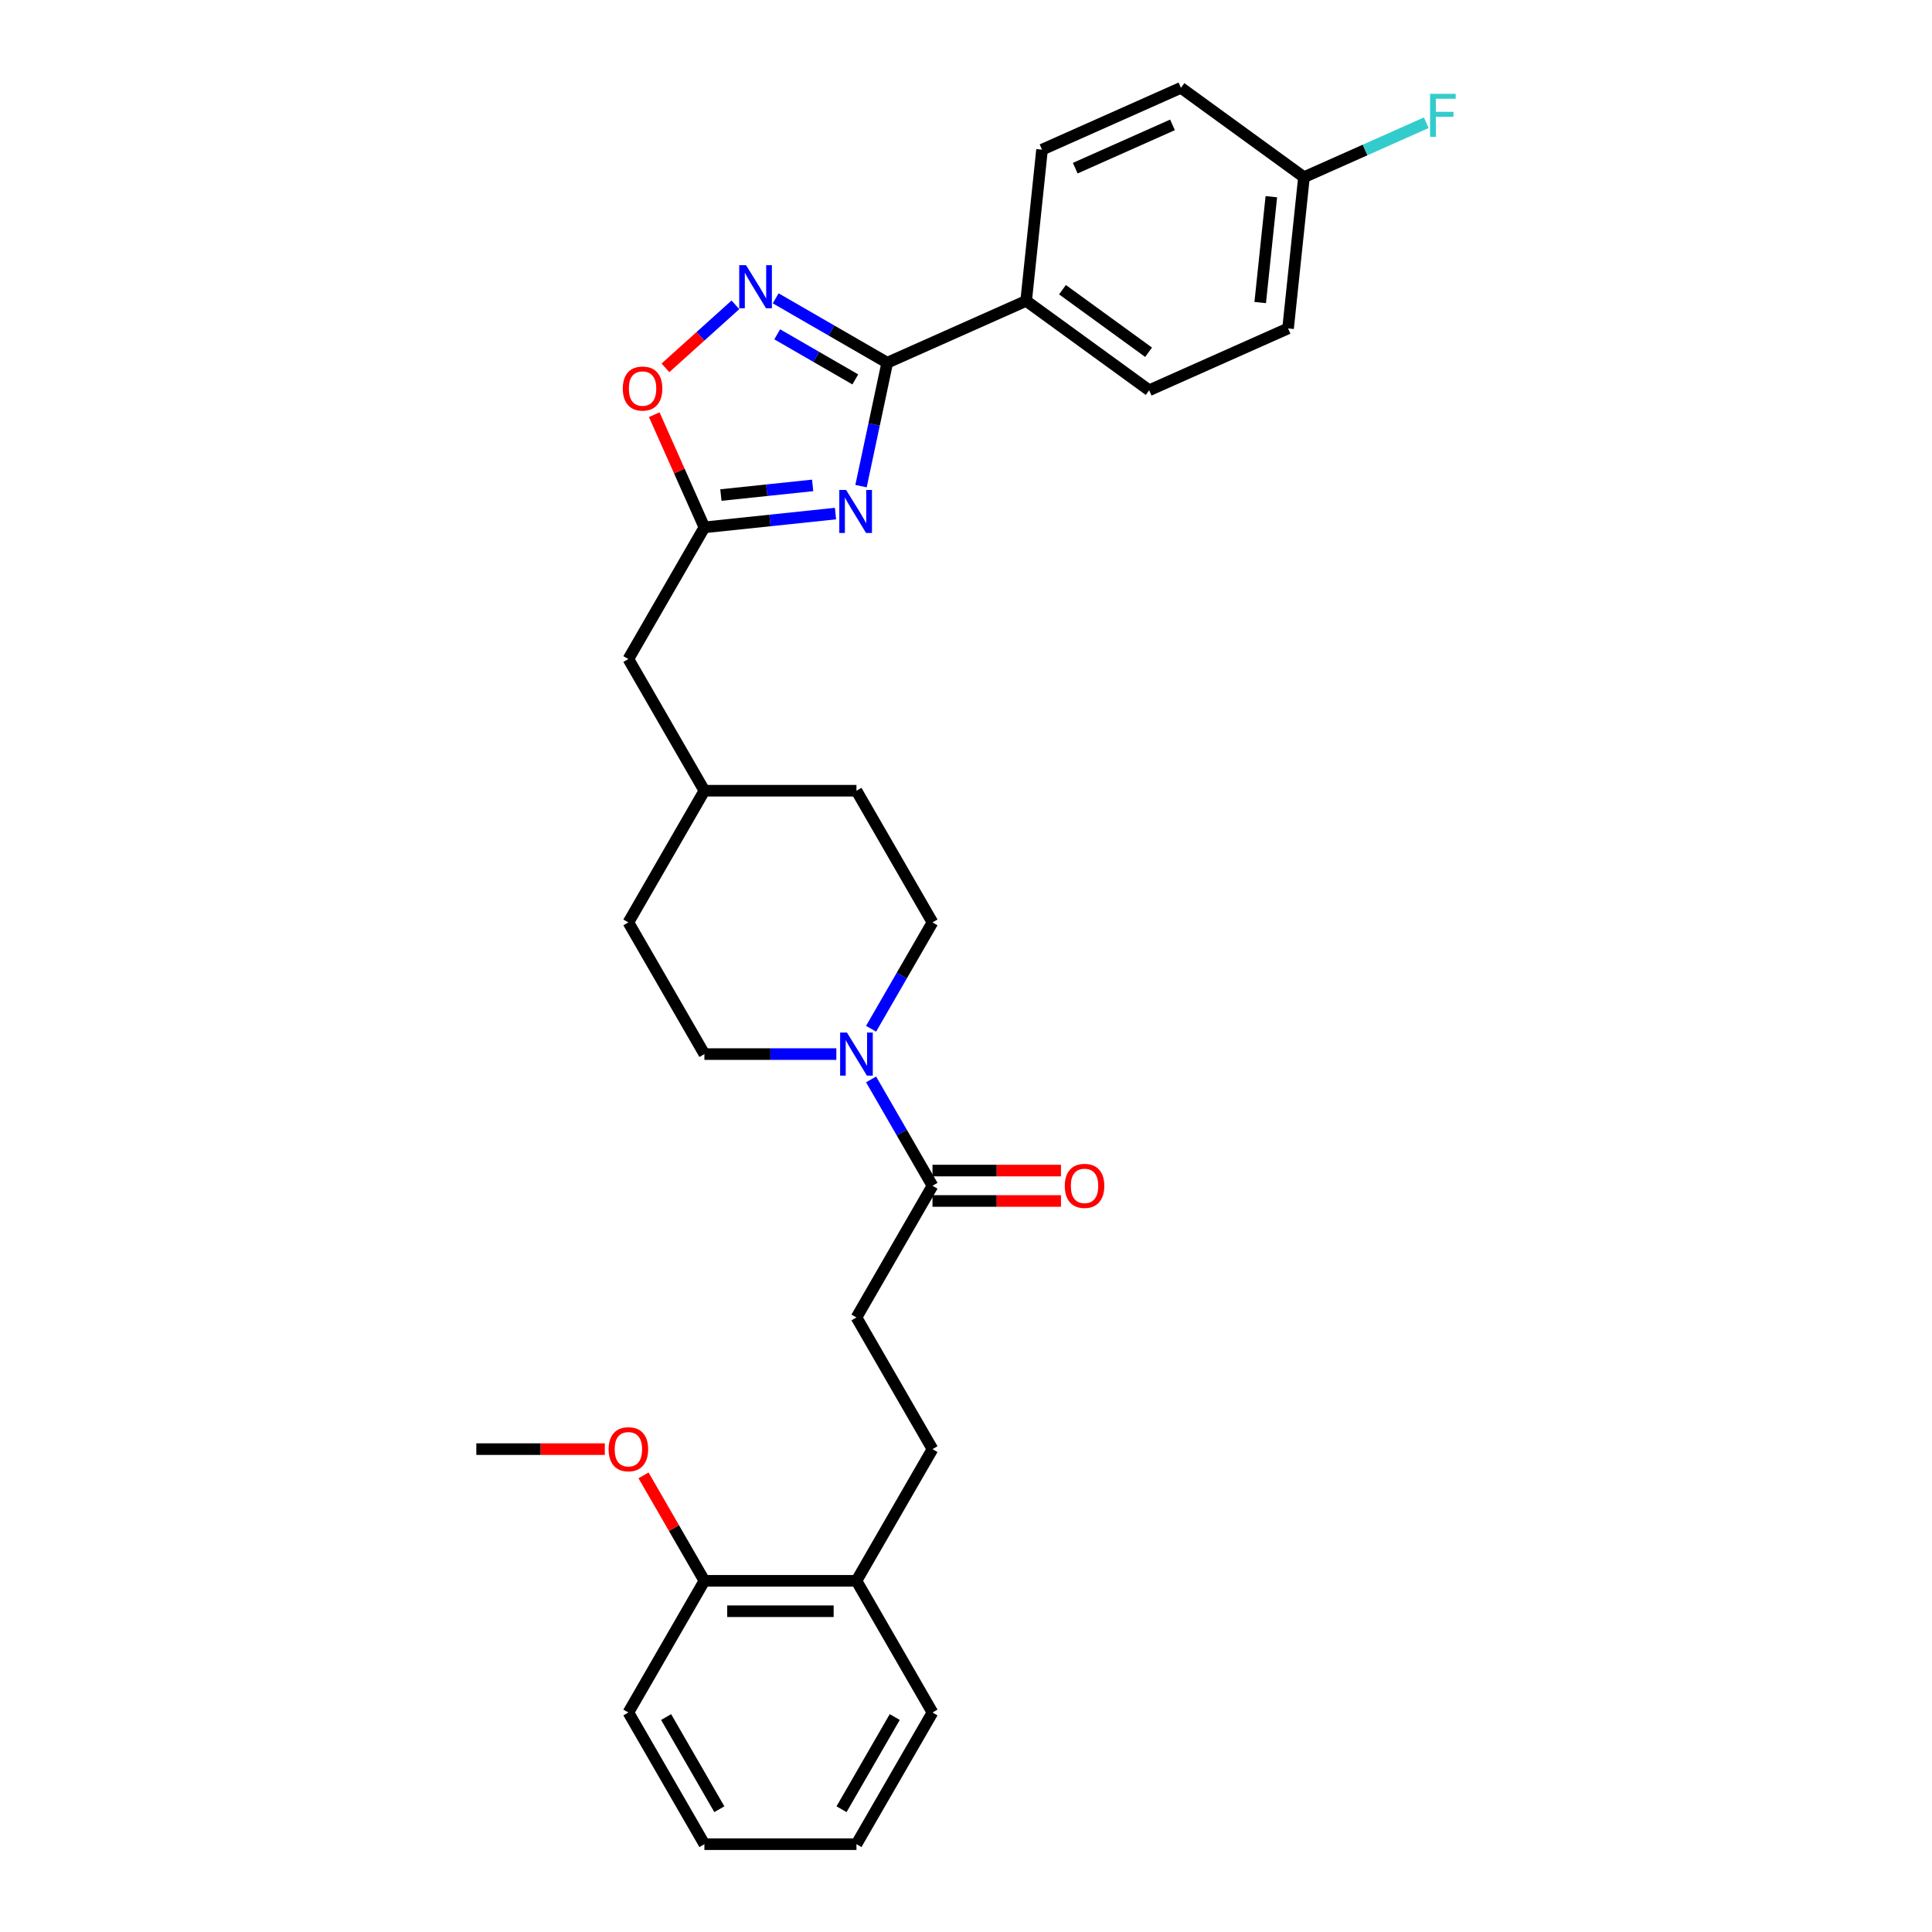 <?xml version='1.0' encoding='iso-8859-1'?>
<svg version='1.1' baseProfile='full'
              xmlns='http://www.w3.org/2000/svg'
                      xmlns:rdkit='http://www.rdkit.org/xml'
                      xmlns:xlink='http://www.w3.org/1999/xlink'
                  xml:space='preserve'
width='1000px' height='1000px' viewBox='0 0 1000 1000'>
<!-- END OF HEADER -->
<rect style='opacity:1.0;fill:#FFFFFF;stroke:none' width='1000' height='1000' x='0' y='0'> </rect>
<path class='bond-0' d='M 445.658,251.62 L 452.446,219.685' style='fill:none;fill-rule:evenodd;stroke:#0000FF;stroke-width:6px;stroke-linecap:butt;stroke-linejoin:miter;stroke-opacity:1' />
<path class='bond-0' d='M 452.446,219.685 L 459.234,187.749' style='fill:none;fill-rule:evenodd;stroke:#000000;stroke-width:6px;stroke-linecap:butt;stroke-linejoin:miter;stroke-opacity:1' />
<path class='bond-2' d='M 432.45,265.827 L 398.525,269.393' style='fill:none;fill-rule:evenodd;stroke:#0000FF;stroke-width:6px;stroke-linecap:butt;stroke-linejoin:miter;stroke-opacity:1' />
<path class='bond-2' d='M 398.525,269.393 L 364.599,272.959' style='fill:none;fill-rule:evenodd;stroke:#000000;stroke-width:6px;stroke-linecap:butt;stroke-linejoin:miter;stroke-opacity:1' />
<path class='bond-2' d='M 420.627,251.243 L 396.879,253.739' style='fill:none;fill-rule:evenodd;stroke:#0000FF;stroke-width:6px;stroke-linecap:butt;stroke-linejoin:miter;stroke-opacity:1' />
<path class='bond-2' d='M 396.879,253.739 L 373.131,256.235' style='fill:none;fill-rule:evenodd;stroke:#000000;stroke-width:6px;stroke-linecap:butt;stroke-linejoin:miter;stroke-opacity:1' />
<path class='bond-1' d='M 459.234,187.749 L 430.365,171.081' style='fill:none;fill-rule:evenodd;stroke:#000000;stroke-width:6px;stroke-linecap:butt;stroke-linejoin:miter;stroke-opacity:1' />
<path class='bond-1' d='M 430.365,171.081 L 401.496,154.414' style='fill:none;fill-rule:evenodd;stroke:#0000FF;stroke-width:6px;stroke-linecap:butt;stroke-linejoin:miter;stroke-opacity:1' />
<path class='bond-1' d='M 442.703,196.38 L 422.494,184.713' style='fill:none;fill-rule:evenodd;stroke:#000000;stroke-width:6px;stroke-linecap:butt;stroke-linejoin:miter;stroke-opacity:1' />
<path class='bond-1' d='M 422.494,184.713 L 402.286,173.046' style='fill:none;fill-rule:evenodd;stroke:#0000FF;stroke-width:6px;stroke-linecap:butt;stroke-linejoin:miter;stroke-opacity:1' />
<path class='bond-6' d='M 459.234,187.749 L 531.133,155.738' style='fill:none;fill-rule:evenodd;stroke:#000000;stroke-width:6px;stroke-linecap:butt;stroke-linejoin:miter;stroke-opacity:1' />
<path class='bond-30' d='M 380.655,157.78 L 362.546,174.086' style='fill:none;fill-rule:evenodd;stroke:#0000FF;stroke-width:6px;stroke-linecap:butt;stroke-linejoin:miter;stroke-opacity:1' />
<path class='bond-30' d='M 362.546,174.086 L 344.436,190.392' style='fill:none;fill-rule:evenodd;stroke:#FF0000;stroke-width:6px;stroke-linecap:butt;stroke-linejoin:miter;stroke-opacity:1' />
<path class='bond-4' d='M 364.599,272.959 L 351.617,243.801' style='fill:none;fill-rule:evenodd;stroke:#000000;stroke-width:6px;stroke-linecap:butt;stroke-linejoin:miter;stroke-opacity:1' />
<path class='bond-4' d='M 351.617,243.801 L 338.636,214.644' style='fill:none;fill-rule:evenodd;stroke:#FF0000;stroke-width:6px;stroke-linecap:butt;stroke-linejoin:miter;stroke-opacity:1' />
<path class='bond-14' d='M 364.599,272.959 L 325.248,341.117' style='fill:none;fill-rule:evenodd;stroke:#000000;stroke-width:6px;stroke-linecap:butt;stroke-linejoin:miter;stroke-opacity:1' />
<path class='bond-3' d='M 450.872,532.481 L 466.763,504.958' style='fill:none;fill-rule:evenodd;stroke:#0000FF;stroke-width:6px;stroke-linecap:butt;stroke-linejoin:miter;stroke-opacity:1' />
<path class='bond-3' d='M 466.763,504.958 L 482.653,477.435' style='fill:none;fill-rule:evenodd;stroke:#000000;stroke-width:6px;stroke-linecap:butt;stroke-linejoin:miter;stroke-opacity:1' />
<path class='bond-5' d='M 450.872,558.705 L 466.763,586.229' style='fill:none;fill-rule:evenodd;stroke:#0000FF;stroke-width:6px;stroke-linecap:butt;stroke-linejoin:miter;stroke-opacity:1' />
<path class='bond-5' d='M 466.763,586.229 L 482.653,613.752' style='fill:none;fill-rule:evenodd;stroke:#000000;stroke-width:6px;stroke-linecap:butt;stroke-linejoin:miter;stroke-opacity:1' />
<path class='bond-32' d='M 432.882,545.593 L 398.74,545.593' style='fill:none;fill-rule:evenodd;stroke:#0000FF;stroke-width:6px;stroke-linecap:butt;stroke-linejoin:miter;stroke-opacity:1' />
<path class='bond-32' d='M 398.74,545.593 L 364.599,545.593' style='fill:none;fill-rule:evenodd;stroke:#000000;stroke-width:6px;stroke-linecap:butt;stroke-linejoin:miter;stroke-opacity:1' />
<path class='bond-7' d='M 482.653,613.752 L 443.302,681.911' style='fill:none;fill-rule:evenodd;stroke:#000000;stroke-width:6px;stroke-linecap:butt;stroke-linejoin:miter;stroke-opacity:1' />
<path class='bond-10' d='M 482.653,621.622 L 515.905,621.622' style='fill:none;fill-rule:evenodd;stroke:#000000;stroke-width:6px;stroke-linecap:butt;stroke-linejoin:miter;stroke-opacity:1' />
<path class='bond-10' d='M 515.905,621.622 L 549.157,621.622' style='fill:none;fill-rule:evenodd;stroke:#FF0000;stroke-width:6px;stroke-linecap:butt;stroke-linejoin:miter;stroke-opacity:1' />
<path class='bond-10' d='M 482.653,605.882 L 515.905,605.882' style='fill:none;fill-rule:evenodd;stroke:#000000;stroke-width:6px;stroke-linecap:butt;stroke-linejoin:miter;stroke-opacity:1' />
<path class='bond-10' d='M 515.905,605.882 L 549.157,605.882' style='fill:none;fill-rule:evenodd;stroke:#FF0000;stroke-width:6px;stroke-linecap:butt;stroke-linejoin:miter;stroke-opacity:1' />
<path class='bond-15' d='M 531.133,155.738 L 594.805,201.998' style='fill:none;fill-rule:evenodd;stroke:#000000;stroke-width:6px;stroke-linecap:butt;stroke-linejoin:miter;stroke-opacity:1' />
<path class='bond-15' d='M 549.935,149.942 L 594.506,182.325' style='fill:none;fill-rule:evenodd;stroke:#000000;stroke-width:6px;stroke-linecap:butt;stroke-linejoin:miter;stroke-opacity:1' />
<path class='bond-16' d='M 531.133,155.738 L 539.359,77.466' style='fill:none;fill-rule:evenodd;stroke:#000000;stroke-width:6px;stroke-linecap:butt;stroke-linejoin:miter;stroke-opacity:1' />
<path class='bond-12' d='M 443.302,681.911 L 482.653,750.069' style='fill:none;fill-rule:evenodd;stroke:#000000;stroke-width:6px;stroke-linecap:butt;stroke-linejoin:miter;stroke-opacity:1' />
<path class='bond-8' d='M 482.653,477.435 L 443.302,409.276' style='fill:none;fill-rule:evenodd;stroke:#000000;stroke-width:6px;stroke-linecap:butt;stroke-linejoin:miter;stroke-opacity:1' />
<path class='bond-9' d='M 364.599,545.593 L 325.248,477.435' style='fill:none;fill-rule:evenodd;stroke:#000000;stroke-width:6px;stroke-linecap:butt;stroke-linejoin:miter;stroke-opacity:1' />
<path class='bond-11' d='M 443.302,818.228 L 482.653,750.069' style='fill:none;fill-rule:evenodd;stroke:#000000;stroke-width:6px;stroke-linecap:butt;stroke-linejoin:miter;stroke-opacity:1' />
<path class='bond-13' d='M 443.302,818.228 L 364.599,818.228' style='fill:none;fill-rule:evenodd;stroke:#000000;stroke-width:6px;stroke-linecap:butt;stroke-linejoin:miter;stroke-opacity:1' />
<path class='bond-13' d='M 431.496,833.969 L 376.404,833.969' style='fill:none;fill-rule:evenodd;stroke:#000000;stroke-width:6px;stroke-linecap:butt;stroke-linejoin:miter;stroke-opacity:1' />
<path class='bond-25' d='M 443.302,818.228 L 482.653,886.387' style='fill:none;fill-rule:evenodd;stroke:#000000;stroke-width:6px;stroke-linecap:butt;stroke-linejoin:miter;stroke-opacity:1' />
<path class='bond-24' d='M 364.599,818.228 L 348.845,790.941' style='fill:none;fill-rule:evenodd;stroke:#000000;stroke-width:6px;stroke-linecap:butt;stroke-linejoin:miter;stroke-opacity:1' />
<path class='bond-24' d='M 348.845,790.941 L 333.09,763.654' style='fill:none;fill-rule:evenodd;stroke:#FF0000;stroke-width:6px;stroke-linecap:butt;stroke-linejoin:miter;stroke-opacity:1' />
<path class='bond-26' d='M 364.599,818.228 L 325.248,886.387' style='fill:none;fill-rule:evenodd;stroke:#000000;stroke-width:6px;stroke-linecap:butt;stroke-linejoin:miter;stroke-opacity:1' />
<path class='bond-22' d='M 325.248,341.117 L 364.599,409.276' style='fill:none;fill-rule:evenodd;stroke:#000000;stroke-width:6px;stroke-linecap:butt;stroke-linejoin:miter;stroke-opacity:1' />
<path class='bond-18' d='M 594.805,201.998 L 666.703,169.987' style='fill:none;fill-rule:evenodd;stroke:#000000;stroke-width:6px;stroke-linecap:butt;stroke-linejoin:miter;stroke-opacity:1' />
<path class='bond-19' d='M 539.359,77.466 L 611.258,45.455' style='fill:none;fill-rule:evenodd;stroke:#000000;stroke-width:6px;stroke-linecap:butt;stroke-linejoin:miter;stroke-opacity:1' />
<path class='bond-19' d='M 556.546,87.044 L 606.875,64.636' style='fill:none;fill-rule:evenodd;stroke:#000000;stroke-width:6px;stroke-linecap:butt;stroke-linejoin:miter;stroke-opacity:1' />
<path class='bond-17' d='M 674.93,91.715 L 611.258,45.455' style='fill:none;fill-rule:evenodd;stroke:#000000;stroke-width:6px;stroke-linecap:butt;stroke-linejoin:miter;stroke-opacity:1' />
<path class='bond-23' d='M 674.93,91.715 L 706.582,77.623' style='fill:none;fill-rule:evenodd;stroke:#000000;stroke-width:6px;stroke-linecap:butt;stroke-linejoin:miter;stroke-opacity:1' />
<path class='bond-23' d='M 706.582,77.623 L 738.234,63.53' style='fill:none;fill-rule:evenodd;stroke:#33CCCC;stroke-width:6px;stroke-linecap:butt;stroke-linejoin:miter;stroke-opacity:1' />
<path class='bond-31' d='M 674.93,91.715 L 666.703,169.987' style='fill:none;fill-rule:evenodd;stroke:#000000;stroke-width:6px;stroke-linecap:butt;stroke-linejoin:miter;stroke-opacity:1' />
<path class='bond-31' d='M 658.042,101.81 L 652.283,156.601' style='fill:none;fill-rule:evenodd;stroke:#000000;stroke-width:6px;stroke-linecap:butt;stroke-linejoin:miter;stroke-opacity:1' />
<path class='bond-20' d='M 325.248,477.435 L 364.599,409.276' style='fill:none;fill-rule:evenodd;stroke:#000000;stroke-width:6px;stroke-linecap:butt;stroke-linejoin:miter;stroke-opacity:1' />
<path class='bond-21' d='M 443.302,409.276 L 364.599,409.276' style='fill:none;fill-rule:evenodd;stroke:#000000;stroke-width:6px;stroke-linecap:butt;stroke-linejoin:miter;stroke-opacity:1' />
<path class='bond-27' d='M 313.049,750.069 L 279.797,750.069' style='fill:none;fill-rule:evenodd;stroke:#FF0000;stroke-width:6px;stroke-linecap:butt;stroke-linejoin:miter;stroke-opacity:1' />
<path class='bond-27' d='M 279.797,750.069 L 246.545,750.069' style='fill:none;fill-rule:evenodd;stroke:#000000;stroke-width:6px;stroke-linecap:butt;stroke-linejoin:miter;stroke-opacity:1' />
<path class='bond-29' d='M 482.653,886.387 L 443.302,954.545' style='fill:none;fill-rule:evenodd;stroke:#000000;stroke-width:6px;stroke-linecap:butt;stroke-linejoin:miter;stroke-opacity:1' />
<path class='bond-29' d='M 463.119,888.74 L 435.573,936.451' style='fill:none;fill-rule:evenodd;stroke:#000000;stroke-width:6px;stroke-linecap:butt;stroke-linejoin:miter;stroke-opacity:1' />
<path class='bond-33' d='M 325.248,886.387 L 364.599,954.545' style='fill:none;fill-rule:evenodd;stroke:#000000;stroke-width:6px;stroke-linecap:butt;stroke-linejoin:miter;stroke-opacity:1' />
<path class='bond-33' d='M 344.782,888.74 L 372.328,936.451' style='fill:none;fill-rule:evenodd;stroke:#000000;stroke-width:6px;stroke-linecap:butt;stroke-linejoin:miter;stroke-opacity:1' />
<path class='bond-28' d='M 364.599,954.545 L 443.302,954.545' style='fill:none;fill-rule:evenodd;stroke:#000000;stroke-width:6px;stroke-linecap:butt;stroke-linejoin:miter;stroke-opacity:1' />
<path  class='atom-0' d='M 437.944 253.588
L 445.248 265.393
Q 445.972 266.558, 447.136 268.667
Q 448.301 270.776, 448.364 270.902
L 448.364 253.588
L 451.323 253.588
L 451.323 275.876
L 448.27 275.876
L 440.431 262.969
Q 439.518 261.458, 438.542 259.726
Q 437.598 257.995, 437.314 257.46
L 437.314 275.876
L 434.418 275.876
L 434.418 253.588
L 437.944 253.588
' fill='#0000FF'/>
<path  class='atom-2' d='M 386.148 137.253
L 393.452 149.059
Q 394.176 150.223, 395.341 152.333
Q 396.506 154.442, 396.569 154.568
L 396.569 137.253
L 399.528 137.253
L 399.528 159.542
L 396.474 159.542
L 388.635 146.635
Q 387.723 145.123, 386.747 143.392
Q 385.802 141.661, 385.519 141.125
L 385.519 159.542
L 382.623 159.542
L 382.623 137.253
L 386.148 137.253
' fill='#0000FF'/>
<path  class='atom-4' d='M 438.375 534.449
L 445.679 546.254
Q 446.403 547.419, 447.568 549.529
Q 448.732 551.638, 448.795 551.764
L 448.795 534.449
L 451.755 534.449
L 451.755 556.738
L 448.701 556.738
L 440.862 543.83
Q 439.949 542.319, 438.973 540.588
Q 438.029 538.856, 437.745 538.321
L 437.745 556.738
L 434.849 556.738
L 434.849 534.449
L 438.375 534.449
' fill='#0000FF'/>
<path  class='atom-5' d='M 322.356 201.123
Q 322.356 195.771, 325.001 192.78
Q 327.645 189.79, 332.588 189.79
Q 337.53 189.79, 340.175 192.78
Q 342.819 195.771, 342.819 201.123
Q 342.819 206.538, 340.143 209.623
Q 337.467 212.677, 332.588 212.677
Q 327.677 212.677, 325.001 209.623
Q 322.356 206.569, 322.356 201.123
M 332.588 210.158
Q 335.988 210.158, 337.814 207.891
Q 339.671 205.593, 339.671 201.123
Q 339.671 196.747, 337.814 194.543
Q 335.988 192.308, 332.588 192.308
Q 329.188 192.308, 327.33 194.512
Q 325.504 196.716, 325.504 201.123
Q 325.504 205.625, 327.33 207.891
Q 329.188 210.158, 332.588 210.158
' fill='#FF0000'/>
<path  class='atom-11' d='M 551.125 613.815
Q 551.125 608.463, 553.769 605.473
Q 556.414 602.482, 561.356 602.482
Q 566.299 602.482, 568.943 605.473
Q 571.588 608.463, 571.588 613.815
Q 571.588 619.23, 568.912 622.315
Q 566.236 625.369, 561.356 625.369
Q 556.445 625.369, 553.769 622.315
Q 551.125 619.261, 551.125 613.815
M 561.356 622.85
Q 564.756 622.85, 566.582 620.583
Q 568.439 618.285, 568.439 613.815
Q 568.439 609.439, 566.582 607.235
Q 564.756 605, 561.356 605
Q 557.956 605, 556.099 607.204
Q 554.273 609.408, 554.273 613.815
Q 554.273 618.317, 556.099 620.583
Q 557.956 622.85, 561.356 622.85
' fill='#FF0000'/>
<path  class='atom-24' d='M 740.202 48.559
L 753.455 48.559
L 753.455 51.109
L 743.192 51.109
L 743.192 57.878
L 752.322 57.878
L 752.322 60.459
L 743.192 60.459
L 743.192 70.848
L 740.202 70.848
L 740.202 48.559
' fill='#33CCCC'/>
<path  class='atom-25' d='M 315.016 750.132
Q 315.016 744.781, 317.661 741.79
Q 320.305 738.799, 325.248 738.799
Q 330.19 738.799, 332.835 741.79
Q 335.479 744.781, 335.479 750.132
Q 335.479 755.547, 332.803 758.632
Q 330.127 761.686, 325.248 761.686
Q 320.336 761.686, 317.661 758.632
Q 315.016 755.579, 315.016 750.132
M 325.248 759.167
Q 328.648 759.167, 330.473 756.901
Q 332.331 754.603, 332.331 750.132
Q 332.331 745.756, 330.473 743.553
Q 328.648 741.318, 325.248 741.318
Q 321.848 741.318, 319.99 743.521
Q 318.164 745.725, 318.164 750.132
Q 318.164 754.634, 319.99 756.901
Q 321.848 759.167, 325.248 759.167
' fill='#FF0000'/>
</svg>
